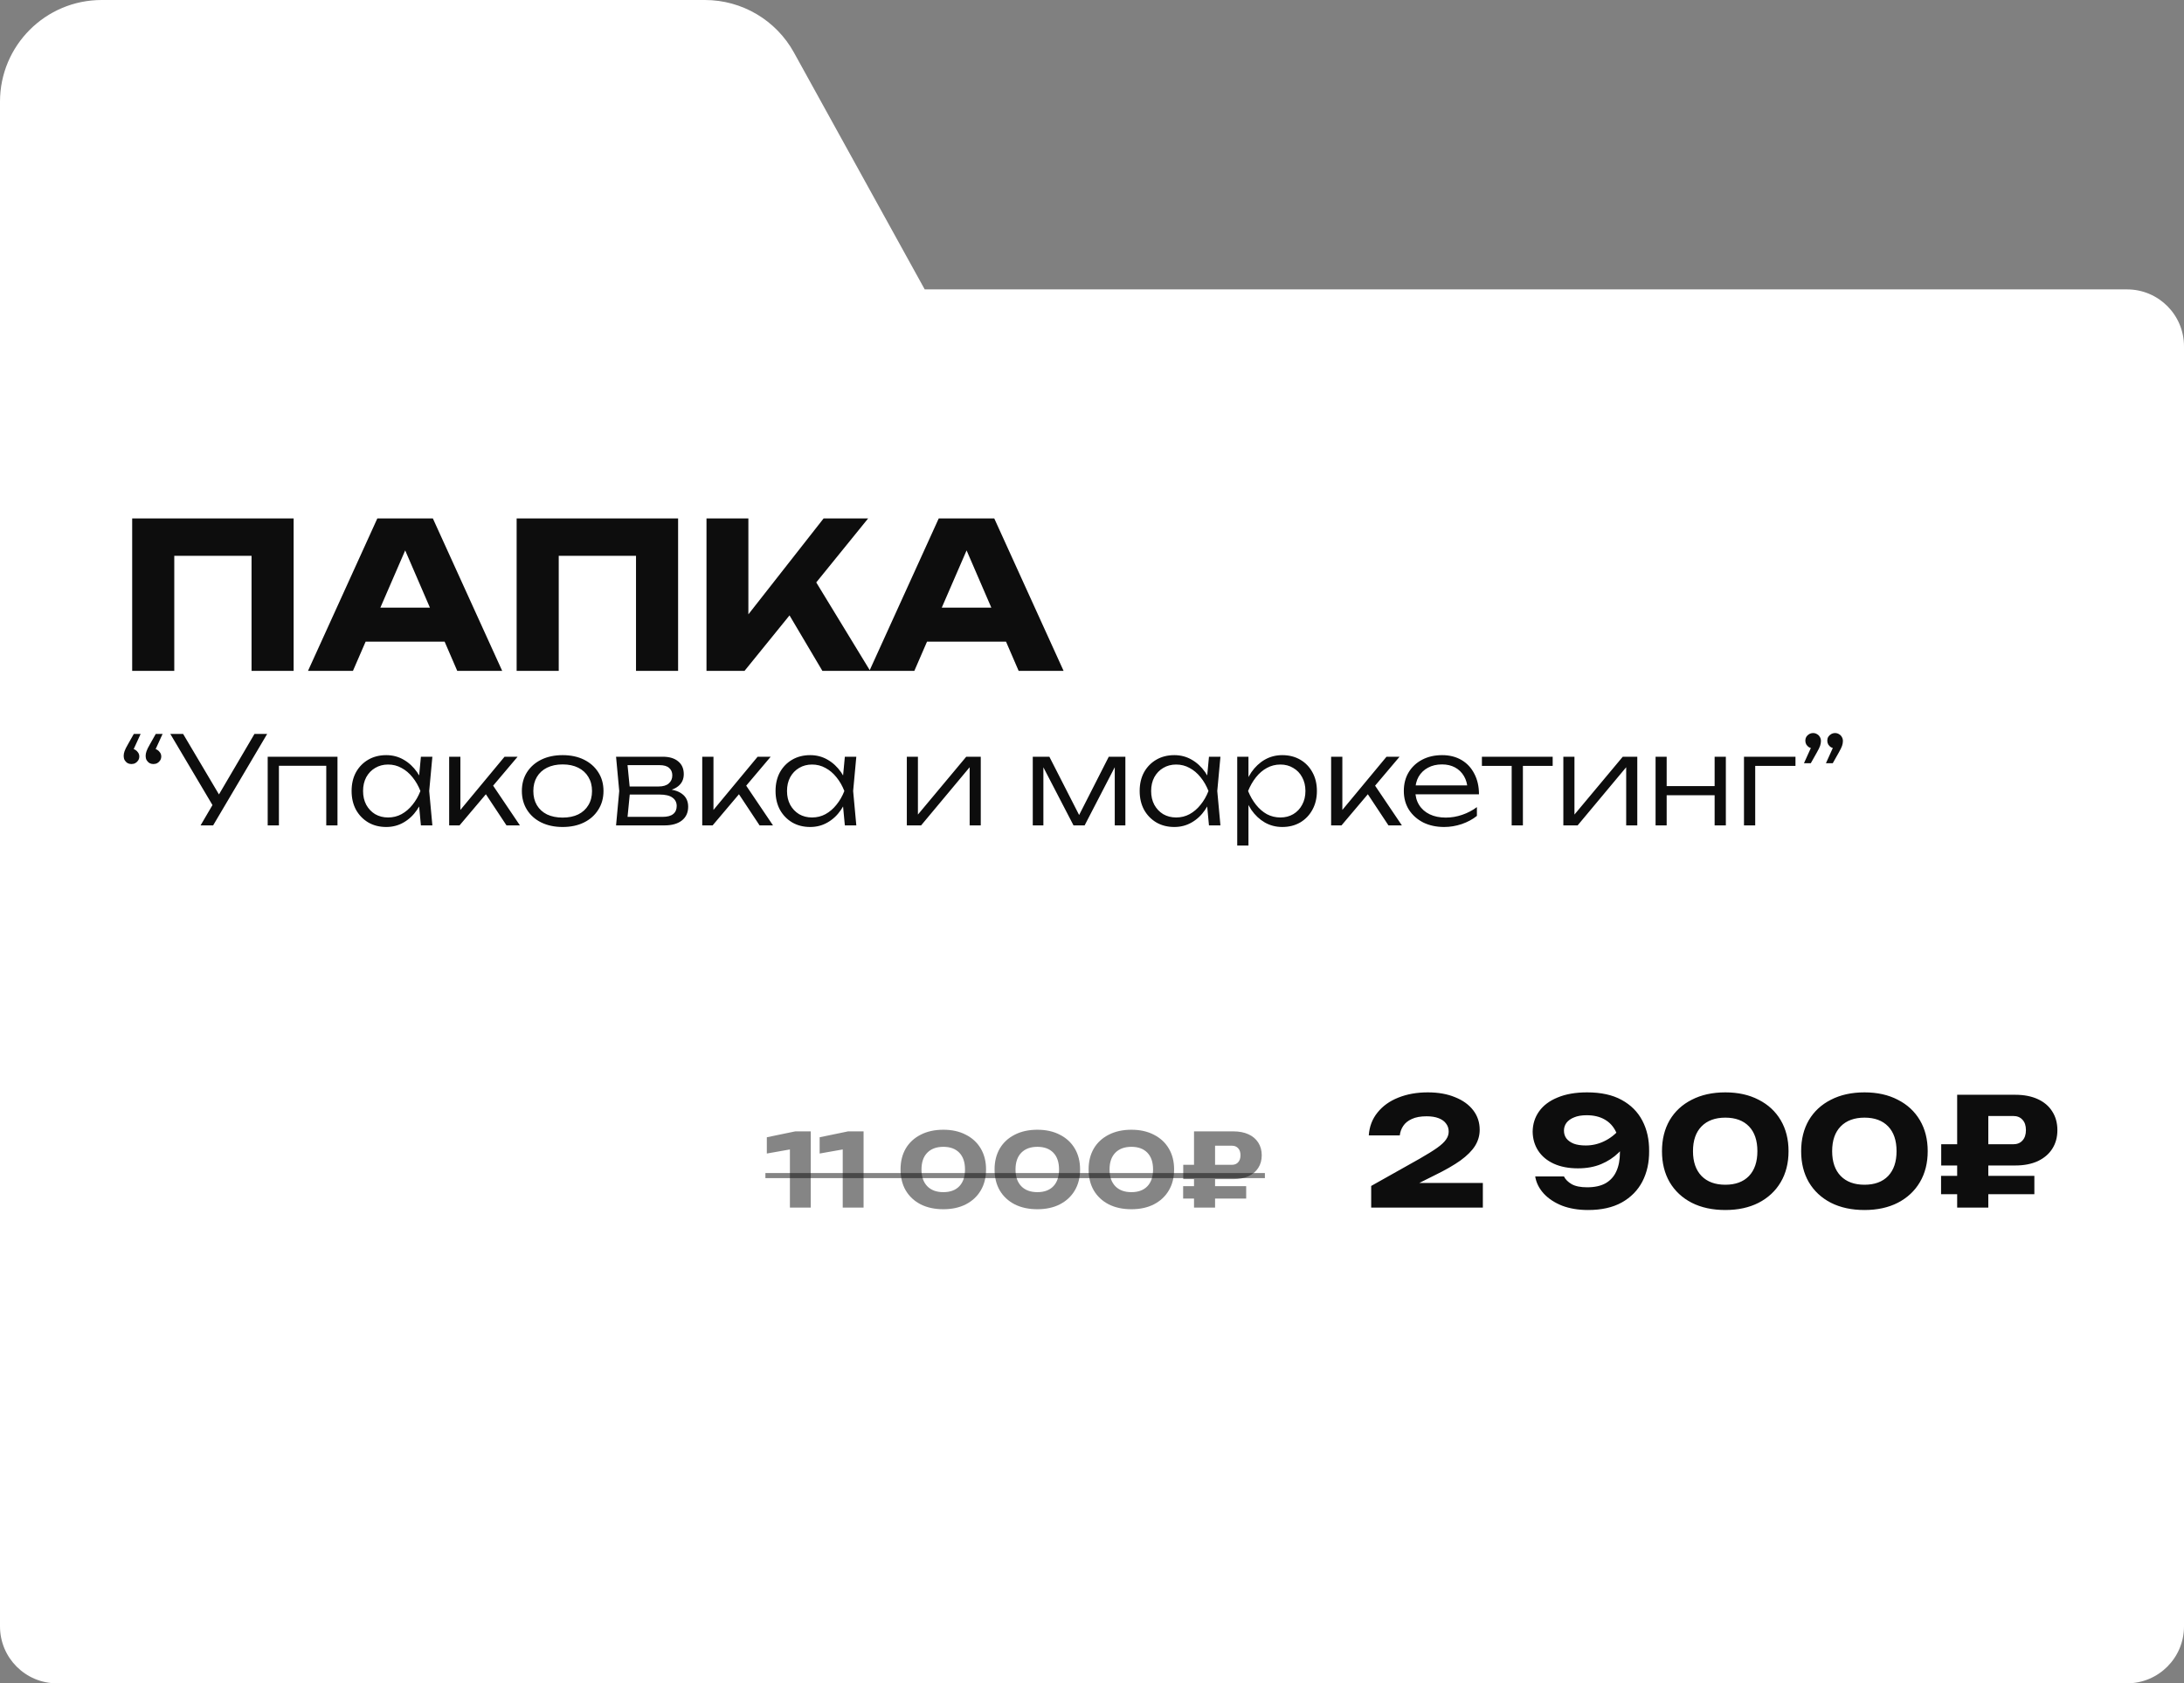 <?xml version="1.0" encoding="UTF-8"?> <svg xmlns="http://www.w3.org/2000/svg" width="537" height="414" viewBox="0 0 537 414" fill="none"><rect x="0" y="0" width="537" height="414" fill="#808080" stroke="none"/> <path fill-rule="evenodd" clip-rule="evenodd" d="M25 0C11.193 0 0 11.193 0 25V85.175V91.281V400C0 407.732 6.268 414 14 414H523C530.732 414 537 407.732 537 400V85.175C537 77.443 530.732 71.175 523 71.175H227.368L195.214 12.919C190.814 4.949 182.43 0 173.326 0H25Z" fill="white"></path> <path d="M72.2 127.5V165H61.85V132L66.5 136.7H38.2L42.85 132V165H32.5V127.5H72.2ZM86.48 157.8V149.45H112.33V157.8H86.48ZM106.43 127.5L123.48 165H112.43L98.13 131.9H101.13L86.78 165H75.73L92.78 127.5H106.43ZM166.731 127.5V165H156.381V132L161.031 136.7H132.731L137.381 132V165H127.031V127.5H166.731ZM173.711 165V127.5H184.011V156.75L181.261 154.6L202.511 127.5H213.461L183.061 165H173.711ZM191.611 147.1L199.211 140.8L213.961 165H202.211L191.611 147.1ZM224.517 157.8V149.45H250.367V157.8H224.517ZM244.467 127.5L261.517 165H250.467L236.167 131.9H239.167L224.817 165H213.767L230.817 127.5H244.467Z" fill="#0D0D0D"></path> <path d="M39.98 180.5L37.85 185.15L37.73 184.16C38.09 184.16 38.41 184.25 38.69 184.43C38.97 184.61 39.2 184.84 39.38 185.12C39.56 185.4 39.65 185.71 39.65 186.05C39.65 186.39 39.56 186.71 39.38 187.01C39.2 187.29 38.97 187.51 38.69 187.67C38.41 187.83 38.08 187.91 37.7 187.91C37.36 187.91 37.04 187.83 36.74 187.67C36.46 187.49 36.23 187.25 36.05 186.95C35.89 186.65 35.81 186.31 35.81 185.93C35.81 185.55 35.88 185.16 36.02 184.76C36.16 184.34 36.43 183.79 36.83 183.11L38.3 180.5H39.98ZM34.58 180.5L32.45 185.15L32.33 184.16C32.69 184.16 33.01 184.25 33.29 184.43C33.57 184.61 33.8 184.84 33.98 185.12C34.16 185.4 34.25 185.71 34.25 186.05C34.25 186.39 34.16 186.71 33.98 187.01C33.8 187.29 33.57 187.51 33.29 187.67C33.01 187.83 32.68 187.91 32.3 187.91C31.96 187.91 31.64 187.83 31.34 187.67C31.06 187.49 30.83 187.25 30.65 186.95C30.49 186.65 30.41 186.31 30.41 185.93C30.41 185.55 30.48 185.16 30.62 184.76C30.76 184.34 31.03 183.79 31.43 183.11L32.9 180.5H34.58ZM49.313 203L52.793 197.06H52.853L62.573 180.5H65.693L52.403 203H49.313ZM53.003 199.28L41.873 180.5H45.023L54.743 196.91L53.003 199.28ZM82.98 186.11V203H80.22V187.07L81.48 188.33H67.29L68.58 187.07V203H65.82V186.11H82.98ZM103.491 203L102.891 196.61L103.641 194.54L102.891 192.5L103.491 186.11H106.311L105.531 194.54L106.311 203H103.491ZM104.571 194.54C104.131 196.3 103.451 197.85 102.531 199.19C101.631 200.51 100.531 201.54 99.231 202.28C97.951 203.02 96.531 203.39 94.971 203.39C93.311 203.39 91.841 203.02 90.561 202.28C89.281 201.52 88.271 200.48 87.531 199.16C86.811 197.82 86.451 196.28 86.451 194.54C86.451 192.78 86.811 191.24 87.531 189.92C88.271 188.6 89.281 187.57 90.561 186.83C91.841 186.09 93.311 185.72 94.971 185.72C96.531 185.72 97.951 186.09 99.231 186.83C100.531 187.57 101.641 188.6 102.561 189.92C103.481 191.24 104.151 192.78 104.571 194.54ZM89.271 194.54C89.271 195.82 89.531 196.95 90.051 197.93C90.591 198.91 91.321 199.68 92.241 200.24C93.181 200.78 94.241 201.05 95.421 201.05C96.621 201.05 97.721 200.78 98.721 200.24C99.741 199.68 100.641 198.91 101.421 197.93C102.221 196.95 102.871 195.82 103.371 194.54C102.871 193.26 102.221 192.13 101.421 191.15C100.641 190.17 99.741 189.41 98.721 188.87C97.721 188.31 96.621 188.03 95.421 188.03C94.241 188.03 93.181 188.31 92.241 188.87C91.321 189.41 90.591 190.17 90.051 191.15C89.531 192.13 89.271 193.26 89.271 194.54ZM110.439 203V186.11H113.199V200.51L112.359 200.21L124.059 186.11H127.269L112.989 203H110.439ZM124.539 203L118.959 194.57L120.759 192.5L127.839 203H124.539ZM138.336 203.39C136.356 203.39 134.606 203.02 133.086 202.28C131.586 201.54 130.416 200.5 129.576 199.16C128.736 197.82 128.316 196.28 128.316 194.54C128.316 192.78 128.736 191.24 129.576 189.92C130.416 188.6 131.586 187.57 133.086 186.83C134.606 186.09 136.356 185.72 138.336 185.72C140.336 185.72 142.086 186.09 143.586 186.83C145.086 187.57 146.256 188.6 147.096 189.92C147.956 191.24 148.386 192.78 148.386 194.54C148.386 196.28 147.956 197.82 147.096 199.16C146.256 200.5 145.086 201.54 143.586 202.28C142.086 203.02 140.336 203.39 138.336 203.39ZM138.336 201.08C139.816 201.08 141.096 200.82 142.176 200.3C143.256 199.76 144.086 199 144.666 198.02C145.266 197.04 145.566 195.88 145.566 194.54C145.566 193.22 145.266 192.07 144.666 191.09C144.086 190.11 143.256 189.35 142.176 188.81C141.096 188.27 139.816 188 138.336 188C136.876 188 135.596 188.27 134.496 188.81C133.416 189.35 132.586 190.11 132.006 191.09C131.426 192.07 131.136 193.22 131.136 194.54C131.136 195.88 131.426 197.04 132.006 198.02C132.586 199 133.416 199.76 134.496 200.3C135.596 200.82 136.876 201.08 138.336 201.08ZM151.476 203L152.256 194.54L151.476 186.11H162.936C164.576 186.11 165.846 186.49 166.746 187.25C167.666 187.99 168.126 189.04 168.126 190.4C168.126 191.64 167.666 192.63 166.746 193.37C165.846 194.09 164.596 194.51 162.996 194.63L163.266 194.06C165.186 194.08 166.656 194.47 167.676 195.23C168.696 195.97 169.206 197.03 169.206 198.41C169.206 199.85 168.686 200.98 167.646 201.8C166.626 202.6 165.196 203 163.356 203H151.476ZM154.176 202.19L153.126 200.9H162.906C164.086 200.9 164.956 200.67 165.516 200.21C166.096 199.75 166.386 199.09 166.386 198.23C166.386 197.35 166.036 196.66 165.336 196.16C164.656 195.66 163.586 195.41 162.126 195.41H153.786V193.43H161.946C163.046 193.43 163.876 193.18 164.436 192.68C165.016 192.18 165.306 191.52 165.306 190.7C165.306 189.92 165.046 189.31 164.526 188.87C164.026 188.41 163.246 188.18 162.186 188.18H153.156L154.176 186.92L154.926 194.54L154.176 202.19ZM172.666 203V186.11H175.426V200.51L174.586 200.21L186.286 186.11H189.496L175.216 203H172.666ZM186.766 203L181.186 194.57L182.986 192.5L190.066 203H186.766ZM207.73 203L207.13 196.61L207.88 194.54L207.13 192.5L207.73 186.11H210.55L209.77 194.54L210.55 203H207.73ZM208.81 194.54C208.37 196.3 207.69 197.85 206.77 199.19C205.87 200.51 204.77 201.54 203.47 202.28C202.19 203.02 200.77 203.39 199.21 203.39C197.55 203.39 196.08 203.02 194.8 202.28C193.52 201.52 192.51 200.48 191.77 199.16C191.05 197.82 190.69 196.28 190.69 194.54C190.69 192.78 191.05 191.24 191.77 189.92C192.51 188.6 193.52 187.57 194.8 186.83C196.08 186.09 197.55 185.72 199.21 185.72C200.77 185.72 202.19 186.09 203.47 186.83C204.77 187.57 205.88 188.6 206.8 189.92C207.72 191.24 208.39 192.78 208.81 194.54ZM193.51 194.54C193.51 195.82 193.77 196.95 194.29 197.93C194.83 198.91 195.56 199.68 196.48 200.24C197.42 200.78 198.48 201.05 199.66 201.05C200.86 201.05 201.96 200.78 202.96 200.24C203.98 199.68 204.88 198.91 205.66 197.93C206.46 196.95 207.11 195.82 207.61 194.54C207.11 193.26 206.46 192.13 205.66 191.15C204.88 190.17 203.98 189.41 202.96 188.87C201.96 188.31 200.86 188.03 199.66 188.03C198.48 188.03 197.42 188.31 196.48 188.87C195.56 189.41 194.83 190.17 194.29 191.15C193.77 192.13 193.51 193.26 193.51 194.54ZM222.969 203V186.11H225.699V201.74L224.649 201.59L237.579 186.11H241.149V203H238.419V187.22L239.499 187.4L226.479 203H222.969ZM253.936 203V186.11H258.016L266.056 201.86H264.616L272.626 186.11H276.706V203H274.096V186.89H275.026L266.686 203H263.956L255.616 186.92H256.546V203H253.936ZM297.261 203L296.661 196.61L297.411 194.54L296.661 192.5L297.261 186.11H300.081L299.301 194.54L300.081 203H297.261ZM298.341 194.54C297.901 196.3 297.221 197.85 296.301 199.19C295.401 200.51 294.301 201.54 293.001 202.28C291.721 203.02 290.301 203.39 288.741 203.39C287.081 203.39 285.611 203.02 284.331 202.28C283.051 201.52 282.041 200.48 281.301 199.16C280.581 197.82 280.221 196.28 280.221 194.54C280.221 192.78 280.581 191.24 281.301 189.92C282.041 188.6 283.051 187.57 284.331 186.83C285.611 186.09 287.081 185.72 288.741 185.72C290.301 185.72 291.721 186.09 293.001 186.83C294.301 187.57 295.411 188.6 296.331 189.92C297.251 191.24 297.921 192.78 298.341 194.54ZM283.041 194.54C283.041 195.82 283.301 196.95 283.821 197.93C284.361 198.91 285.091 199.68 286.011 200.24C286.951 200.78 288.011 201.05 289.191 201.05C290.391 201.05 291.491 200.78 292.491 200.24C293.511 199.68 294.411 198.91 295.191 197.93C295.991 196.95 296.641 195.82 297.141 194.54C296.641 193.26 295.991 192.13 295.191 191.15C294.411 190.17 293.511 189.41 292.491 188.87C291.491 188.31 290.391 188.03 289.191 188.03C288.011 188.03 286.951 188.31 286.011 188.87C285.091 189.41 284.361 190.17 283.821 191.15C283.301 192.13 283.041 193.26 283.041 194.54ZM304.209 186.11H306.969V192.5L306.819 193.04V195.77L306.969 196.64V207.95H304.209V186.11ZM305.679 194.54C306.119 192.78 306.789 191.24 307.689 189.92C308.609 188.6 309.709 187.57 310.989 186.83C312.289 186.09 313.719 185.72 315.279 185.72C316.939 185.72 318.409 186.09 319.689 186.83C320.969 187.57 321.969 188.6 322.689 189.92C323.429 191.24 323.799 192.78 323.799 194.54C323.799 196.28 323.429 197.82 322.689 199.16C321.969 200.48 320.969 201.52 319.689 202.28C318.409 203.02 316.939 203.39 315.279 203.39C313.719 203.39 312.289 203.02 310.989 202.28C309.709 201.54 308.609 200.51 307.689 199.19C306.789 197.85 306.119 196.3 305.679 194.54ZM320.979 194.54C320.979 193.26 320.709 192.13 320.169 191.15C319.649 190.17 318.919 189.41 317.979 188.87C317.059 188.31 316.009 188.03 314.829 188.03C313.629 188.03 312.519 188.31 311.499 188.87C310.499 189.41 309.609 190.17 308.829 191.15C308.049 192.13 307.399 193.26 306.879 194.54C307.399 195.82 308.049 196.95 308.829 197.93C309.609 198.91 310.499 199.68 311.499 200.24C312.519 200.78 313.629 201.05 314.829 201.05C316.009 201.05 317.059 200.78 317.979 200.24C318.919 199.68 319.649 198.91 320.169 197.93C320.709 196.95 320.979 195.82 320.979 194.54ZM327.295 203V186.11H330.055V200.51L329.215 200.21L340.915 186.11H344.125L329.845 203H327.295ZM341.395 203L335.815 194.57L337.615 192.5L344.695 203H341.395ZM355.101 203.39C353.161 203.39 351.441 203.02 349.941 202.28C348.461 201.52 347.291 200.48 346.431 199.16C345.591 197.82 345.171 196.28 345.171 194.54C345.171 192.78 345.571 191.24 346.371 189.92C347.171 188.6 348.281 187.57 349.701 186.83C351.121 186.09 352.751 185.72 354.591 185.72C356.411 185.72 358.001 186.12 359.361 186.92C360.721 187.72 361.771 188.85 362.511 190.31C363.271 191.75 363.651 193.43 363.651 195.35H347.271V193.16H362.481L360.861 194.15C360.801 192.89 360.501 191.8 359.961 190.88C359.421 189.96 358.691 189.25 357.771 188.75C356.851 188.25 355.781 188 354.561 188C353.241 188 352.091 188.27 351.111 188.81C350.131 189.33 349.361 190.07 348.801 191.03C348.261 191.99 347.991 193.12 347.991 194.42C347.991 195.78 348.301 196.96 348.921 197.96C349.541 198.96 350.411 199.73 351.531 200.27C352.651 200.81 353.971 201.08 355.491 201.08C356.871 201.08 358.221 200.85 359.541 200.39C360.881 199.93 362.081 199.3 363.141 198.5V200.66C362.101 201.5 360.861 202.17 359.421 202.67C357.981 203.15 356.541 203.39 355.101 203.39ZM371.69 187.04H374.45V203H371.69V187.04ZM364.37 186.11H381.77V188.36H364.37V186.11ZM384.395 203V186.11H387.125V201.74L386.075 201.59L399.005 186.11H402.575V203H399.845V187.22L400.925 187.4L387.905 203H384.395ZM407.07 186.11H409.8V203H407.07V186.11ZM421.59 186.11H424.35V203H421.59V186.11ZM408.6 193.34H422.88V195.59H408.6V193.34ZM441.469 186.11V188.36H430.279L431.569 187.1V203H428.809V186.11H441.469ZM443.562 187.7L445.662 183.05L445.812 184.04C445.452 184.04 445.122 183.96 444.822 183.8C444.542 183.62 444.312 183.39 444.132 183.11C443.972 182.81 443.892 182.49 443.892 182.15C443.892 181.81 443.972 181.5 444.132 181.22C444.312 180.94 444.542 180.72 444.822 180.56C445.122 180.38 445.452 180.29 445.812 180.29C446.172 180.29 446.492 180.38 446.772 180.56C447.072 180.72 447.302 180.95 447.462 181.25C447.642 181.53 447.732 181.87 447.732 182.27C447.732 182.63 447.662 183.02 447.522 183.44C447.382 183.84 447.112 184.39 446.712 185.09L445.242 187.7H443.562ZM448.962 187.7L451.062 183.05L451.212 184.04C450.852 184.04 450.522 183.96 450.222 183.8C449.942 183.62 449.712 183.39 449.532 183.11C449.372 182.81 449.292 182.49 449.292 182.15C449.292 181.81 449.372 181.5 449.532 181.22C449.712 180.94 449.942 180.72 450.222 180.56C450.522 180.38 450.852 180.29 451.212 180.29C451.572 180.29 451.892 180.38 452.172 180.56C452.472 180.72 452.702 180.95 452.862 181.25C453.042 181.53 453.132 181.87 453.132 182.27C453.132 182.63 453.062 183.02 452.922 183.44C452.782 183.84 452.512 184.39 452.112 185.09L450.642 187.7H448.962Z" fill="#0D0D0D"></path> <path d="M336.555 279.24C336.703 277.069 337.418 275.195 338.701 273.616C339.984 272.013 341.686 270.792 343.807 269.953C345.953 269.09 348.37 268.658 351.059 268.658C353.624 268.658 355.857 269.053 357.756 269.842C359.68 270.607 361.172 271.68 362.233 273.061C363.294 274.442 363.824 276.046 363.824 277.871C363.824 279.277 363.442 280.597 362.677 281.83C361.912 283.039 360.716 284.235 359.088 285.419C357.46 286.578 355.326 287.799 352.687 289.082L345.065 292.893L344.769 290.932H364.601V297H337.147V291.672L349.061 284.975C350.911 283.914 352.342 283.026 353.353 282.311C354.389 281.571 355.117 280.893 355.536 280.276C355.98 279.659 356.202 279.006 356.202 278.315C356.202 277.55 355.992 276.897 355.573 276.354C355.178 275.787 354.574 275.343 353.76 275.022C352.946 274.701 351.947 274.541 350.763 274.541C349.283 274.541 348.074 274.763 347.137 275.207C346.2 275.626 345.497 276.194 345.028 276.909C344.559 277.6 344.276 278.377 344.177 279.24H336.555ZM390.464 297.592C388.071 297.592 385.938 297.234 384.063 296.519C382.213 295.779 380.708 294.78 379.549 293.522C378.414 292.264 377.724 290.87 377.477 289.341H384.544C384.914 290.081 385.543 290.71 386.431 291.228C387.344 291.746 388.614 292.005 390.242 292.005C392.092 292.005 393.609 291.672 394.793 291.006C395.977 290.315 396.853 289.341 397.42 288.083C398.012 286.8 398.308 285.246 398.308 283.421C398.308 281.423 397.987 279.746 397.346 278.389C396.705 277.032 395.767 276.009 394.534 275.318C393.325 274.627 391.858 274.282 390.131 274.282C388.898 274.282 387.874 274.455 387.06 274.8C386.246 275.121 385.617 275.565 385.173 276.132C384.754 276.699 384.544 277.341 384.544 278.056C384.544 278.796 384.741 279.437 385.136 279.98C385.555 280.523 386.16 280.954 386.949 281.275C387.738 281.571 388.725 281.719 389.909 281.719C391.488 281.719 392.992 281.374 394.423 280.683C395.878 279.992 397.186 278.969 398.345 277.612L400.935 279.388C400.195 280.917 399.208 282.286 397.975 283.495C396.766 284.679 395.336 285.616 393.683 286.307C392.03 286.998 390.131 287.343 387.985 287.343C385.691 287.343 383.705 286.961 382.028 286.196C380.375 285.431 379.105 284.371 378.217 283.014C377.329 281.657 376.873 280.091 376.848 278.315C376.873 276.44 377.403 274.775 378.439 273.32C379.475 271.865 380.992 270.73 382.99 269.916C384.988 269.077 387.405 268.658 390.242 268.658C393.646 268.658 396.47 269.275 398.715 270.508C400.984 271.741 402.686 273.443 403.821 275.614C404.956 277.785 405.511 280.276 405.486 283.088C405.511 285.9 404.956 288.404 403.821 290.599C402.686 292.77 400.997 294.484 398.752 295.742C396.532 296.975 393.769 297.592 390.464 297.592ZM424.224 297.592C421.066 297.592 418.316 297 415.973 295.816C413.629 294.607 411.816 292.918 410.534 290.747C409.276 288.576 408.647 286.036 408.647 283.125C408.647 280.214 409.276 277.674 410.534 275.503C411.816 273.332 413.629 271.655 415.973 270.471C418.316 269.262 421.066 268.658 424.224 268.658C427.356 268.658 430.082 269.262 432.401 270.471C434.744 271.655 436.557 273.332 437.84 275.503C439.122 277.674 439.764 280.214 439.764 283.125C439.764 286.036 439.122 288.576 437.84 290.747C436.557 292.918 434.744 294.607 432.401 295.816C430.082 297 427.356 297.592 424.224 297.592ZM424.224 291.376C426.715 291.376 428.651 290.661 430.033 289.23C431.414 287.775 432.105 285.74 432.105 283.125C432.105 280.486 431.414 278.451 430.033 277.02C428.651 275.589 426.715 274.874 424.224 274.874C421.732 274.874 419.784 275.589 418.378 277.02C416.972 278.451 416.269 280.486 416.269 283.125C416.269 285.74 416.972 287.775 418.378 289.23C419.784 290.661 421.732 291.376 424.224 291.376ZM458.442 297.592C455.284 297.592 452.534 297 450.191 295.816C447.847 294.607 446.034 292.918 444.752 290.747C443.494 288.576 442.865 286.036 442.865 283.125C442.865 280.214 443.494 277.674 444.752 275.503C446.034 273.332 447.847 271.655 450.191 270.471C452.534 269.262 455.284 268.658 458.442 268.658C461.574 268.658 464.3 269.262 466.619 270.471C468.962 271.655 470.775 273.332 472.058 275.503C473.34 277.674 473.982 280.214 473.982 283.125C473.982 286.036 473.34 288.576 472.058 290.747C470.775 292.918 468.962 294.607 466.619 295.816C464.3 297 461.574 297.592 458.442 297.592ZM458.442 291.376C460.933 291.376 462.869 290.661 464.251 289.23C465.632 287.775 466.323 285.74 466.323 283.125C466.323 280.486 465.632 278.451 464.251 277.02C462.869 275.589 460.933 274.874 458.442 274.874C455.95 274.874 454.002 275.589 452.596 277.02C451.19 278.451 450.487 280.486 450.487 283.125C450.487 285.74 451.19 287.775 452.596 289.23C454.002 290.661 455.95 291.376 458.442 291.376ZM494.99 274.467H485.444L488.885 270.989V297H481.226V269.25H495.508C497.654 269.25 499.504 269.608 501.058 270.323C502.612 271.038 503.796 272.05 504.61 273.357C505.449 274.664 505.868 276.194 505.868 277.945C505.868 279.696 505.449 281.226 504.61 282.533C503.796 283.816 502.612 284.827 501.058 285.567C499.504 286.282 497.654 286.64 495.508 286.64H477.304V281.423H494.99C495.977 281.423 496.742 281.115 497.284 280.498C497.852 279.881 498.135 279.03 498.135 277.945C498.135 276.835 497.852 275.984 497.284 275.392C496.742 274.775 495.977 274.467 494.99 274.467ZM477.267 293.707V289.193H500.207V293.707H477.267Z" fill="#0D0D0D"></path> <path d="M199.347 278.25V297H194.222V280.05L196.622 282.275L188.547 283.7V279.7L195.547 278.25H199.347ZM212.336 278.25V297H207.211V280.05L209.611 282.275L201.536 283.7V279.7L208.536 278.25H212.336ZM231.95 297.4C229.817 297.4 227.958 297 226.375 296.2C224.792 295.383 223.567 294.242 222.7 292.775C221.85 291.308 221.425 289.592 221.425 287.625C221.425 285.658 221.85 283.942 222.7 282.475C223.567 281.008 224.792 279.875 226.375 279.075C227.958 278.258 229.817 277.85 231.95 277.85C234.067 277.85 235.908 278.258 237.475 279.075C239.058 279.875 240.283 281.008 241.15 282.475C242.017 283.942 242.45 285.658 242.45 287.625C242.45 289.592 242.017 291.308 241.15 292.775C240.283 294.242 239.058 295.383 237.475 296.2C235.908 297 234.067 297.4 231.95 297.4ZM231.95 293.2C233.633 293.2 234.942 292.717 235.875 291.75C236.808 290.767 237.275 289.392 237.275 287.625C237.275 285.842 236.808 284.467 235.875 283.5C234.942 282.533 233.633 282.05 231.95 282.05C230.267 282.05 228.95 282.533 228 283.5C227.05 284.467 226.575 285.842 226.575 287.625C226.575 289.392 227.05 290.767 228 291.75C228.95 292.717 230.267 293.2 231.95 293.2ZM255.07 297.4C252.937 297.4 251.078 297 249.495 296.2C247.912 295.383 246.687 294.242 245.82 292.775C244.97 291.308 244.545 289.592 244.545 287.625C244.545 285.658 244.97 283.942 245.82 282.475C246.687 281.008 247.912 279.875 249.495 279.075C251.078 278.258 252.937 277.85 255.07 277.85C257.187 277.85 259.028 278.258 260.595 279.075C262.178 279.875 263.403 281.008 264.27 282.475C265.137 283.942 265.57 285.658 265.57 287.625C265.57 289.592 265.137 291.308 264.27 292.775C263.403 294.242 262.178 295.383 260.595 296.2C259.028 297 257.187 297.4 255.07 297.4ZM255.07 293.2C256.753 293.2 258.062 292.717 258.995 291.75C259.928 290.767 260.395 289.392 260.395 287.625C260.395 285.842 259.928 284.467 258.995 283.5C258.062 282.533 256.753 282.05 255.07 282.05C253.387 282.05 252.07 282.533 251.12 283.5C250.17 284.467 249.695 285.842 249.695 287.625C249.695 289.392 250.17 290.767 251.12 291.75C252.07 292.717 253.387 293.2 255.07 293.2ZM278.19 297.4C276.057 297.4 274.199 297 272.615 296.2C271.032 295.383 269.807 294.242 268.94 292.775C268.09 291.308 267.665 289.592 267.665 287.625C267.665 285.658 268.09 283.942 268.94 282.475C269.807 281.008 271.032 279.875 272.615 279.075C274.199 278.258 276.057 277.85 278.19 277.85C280.307 277.85 282.149 278.258 283.715 279.075C285.299 279.875 286.524 281.008 287.39 282.475C288.257 283.942 288.69 285.658 288.69 287.625C288.69 289.592 288.257 291.308 287.39 292.775C286.524 294.242 285.299 295.383 283.715 296.2C282.149 297 280.307 297.4 278.19 297.4ZM278.19 293.2C279.874 293.2 281.182 292.717 282.115 291.75C283.049 290.767 283.515 289.392 283.515 287.625C283.515 285.842 283.049 284.467 282.115 283.5C281.182 282.533 279.874 282.05 278.19 282.05C276.507 282.05 275.19 282.533 274.24 283.5C273.29 284.467 272.815 285.842 272.815 287.625C272.815 289.392 273.29 290.767 274.24 291.75C275.19 292.717 276.507 293.2 278.19 293.2ZM302.885 281.775H296.435L298.76 279.425V297H293.585V278.25H303.235C304.685 278.25 305.935 278.492 306.985 278.975C308.035 279.458 308.835 280.142 309.385 281.025C309.952 281.908 310.235 282.942 310.235 284.125C310.235 285.308 309.952 286.342 309.385 287.225C308.835 288.092 308.035 288.775 306.985 289.275C305.935 289.758 304.685 290 303.235 290H290.935V286.475H302.885C303.552 286.475 304.069 286.267 304.435 285.85C304.819 285.433 305.01 284.858 305.01 284.125C305.01 283.375 304.819 282.8 304.435 282.4C304.069 281.983 303.552 281.775 302.885 281.775ZM290.91 294.775V291.725H306.41V294.775H290.91Z" fill="#0D0D0D" fill-opacity="0.5"></path> <path d="M188.197 288.5H311.01V289.75H188.197V288.5Z" fill="#0D0D0D" fill-opacity="0.5"></path> </svg> 